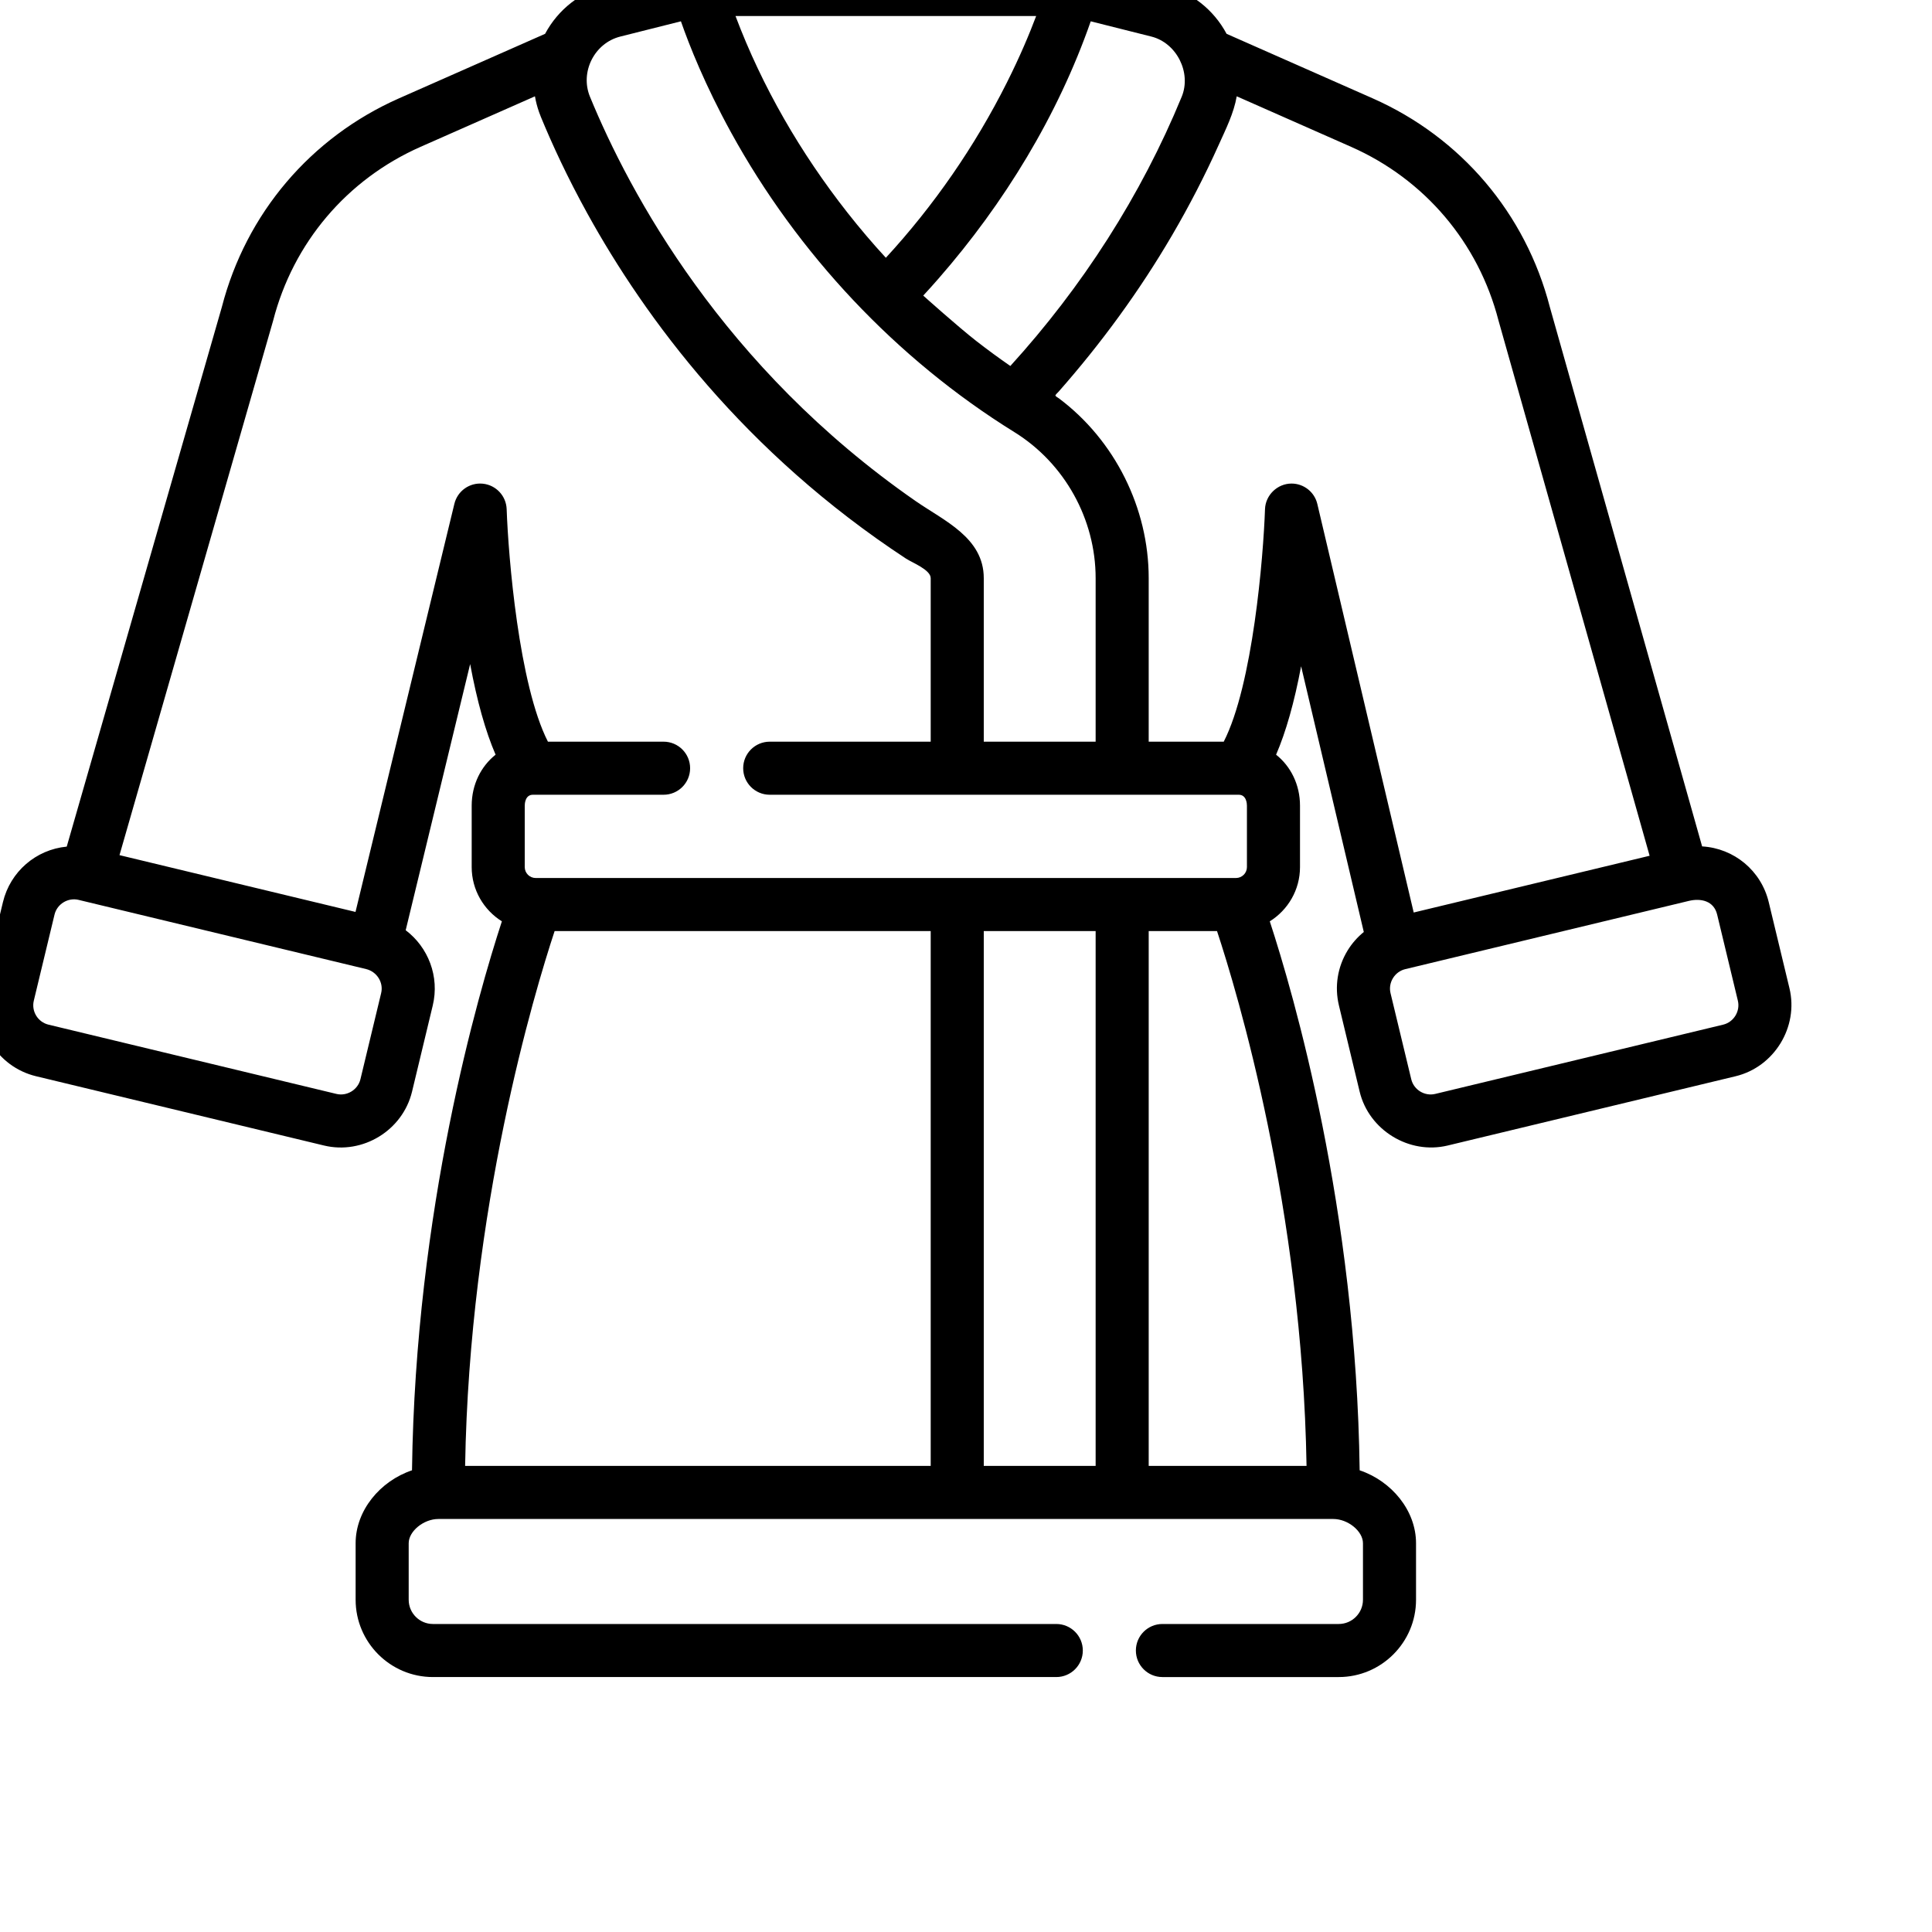 <?xml version="1.0" encoding="UTF-8"?> <svg xmlns="http://www.w3.org/2000/svg" xmlns:xlink="http://www.w3.org/1999/xlink" version="1.1" id="Calque_1" x="0px" y="0px" width="512px" height="512px" viewBox="0 0 512 512" xml:space="preserve"> <path d="M468.731,239.073c-2.01-8.353-9.182-14.273-17.651-14.766L410.727,81.386c-6.418-24.814-23.545-44.982-46.994-55.342 l-38.676-17.08c-3.43-6.439-9.41-11.132-16.508-12.917c0,0-21.443-5.391-21.457-5.394c-1.293-0.322-2.365-0.671-3.736-0.466 c0,0-97.391,0-97.464,0c-1.11,0-2.159,0.006-3.208,0.398l-21.72,5.461c-7.099,1.784-13.078,6.48-16.512,12.919l-38.672,17.077 C82.333,36.4,65.212,56.563,58.79,81.371L17.687,224.36c-8.145,0.782-14.956,6.609-16.907,14.713l-5.49,22.822 c-2.493,10.365,3.911,20.827,14.273,23.32l76.31,18.36c10.269,2.47,20.848-4.014,23.32-14.276l5.487-22.822 c1.857-7.705-1.216-15.457-7.169-19.957l17.083-70.538c1.819,9.823,4.072,17.842,6.741,24.018 c-3.867,3.073-6.334,7.931-6.334,13.518v16.266c0,6.064,3.205,11.379,8.001,14.379c-6.302,19.257-22.91,76.368-23.818,145.482 c-8.493,2.865-14.941,10.673-14.941,19.33v14.974c0,11.294,9.193,20.487,20.49,20.487h165.193c3.881,0,7.031-3.149,7.031-7.031 s-3.15-7.031-7.031-7.031H114.732c-3.542,0-6.425-2.883-6.425-6.425v-14.974c0-3.188,3.967-6.428,7.863-6.428h237.167 c3.893,0,7.863,3.24,7.863,6.428v14.974c0,3.542-2.881,6.425-6.426,6.425h-46.725c-3.885,0-7.031,3.149-7.031,7.031 s3.146,7.031,7.031,7.031h46.725c11.297,0,20.488-9.193,20.488-20.487v-14.974c0-8.657-6.445-16.465-14.941-19.33 c-0.902-69.111-17.514-126.22-23.816-145.482c4.799-3,8.008-8.314,8.008-14.379v-16.271c0-5.581-2.467-10.438-6.338-13.512 c2.613-6.053,4.834-13.875,6.631-23.432l16.611,70.415c-1.668,1.362-3.121,2.994-4.277,4.878c-2.695,4.406-3.516,9.595-2.307,14.616 c0,0,5.484,22.805,5.488,22.822c2.457,10.207,13.121,16.729,23.32,14.276c0,0,76.241-18.346,76.309-18.363 c10.245-2.464,16.743-13.069,14.273-23.317L468.731,239.073z M312.639,15.896c1.502,2.979,1.84,6.551,0.521,9.753 c-10.77,26.186-26.367,50.408-45.41,71.341c-3.059-2.112-6.053-4.31-8.98-6.589c-0.012-0.006-0.025-0.018-0.037-0.026 c-4.761-3.706-13.952-11.933-14.066-12.041c1.377-1.485,2.733-2.997,4.069-4.529c17.364-19.881,31.608-43.181,40.319-68.156 c0,0,16.045,4.034,16.066,4.04C308.473,10.531,311.139,12.919,312.639,15.896z M207.782,31.473 c-4.995-8.719-9.322-17.815-12.864-27.223h79.676c-1.721,4.573-4.26,10.667-7.791,17.692c-8.461,16.837-19.28,32.505-32.042,46.371 c-3.557-3.855-6.961-7.869-10.222-12.018C218.373,48.441,212.748,40.145,207.782,31.473z M164.391,9.688l16.06-4.04 c2.241,6.425,6.416,16.942,13.28,29.44c17.619,32.08,43.761,60.015,75.103,79.438c13.297,8.244,21.521,23.054,21.521,38.689v43.339 h-29.646v-43.339c0-10.734-10.523-15.196-18.064-20.432c-51.105-35.455-75.846-81.735-86.296-107.142 C153.65,19.08,157.526,11.41,164.391,9.688z M101.007,263.19c0,0-5.479,22.781-5.49,22.822c-0.674,2.792-3.571,4.559-6.357,3.888 l-76.307-18.357c-2.827-0.683-4.57-3.533-3.894-6.357c0,0,5.481-22.767,5.493-22.822c0.671-2.792,3.571-4.559,6.354-3.891 c0,0,76.198,18.334,76.222,18.34C99.85,257.492,101.695,260.337,101.007,263.19z M120.413,133.525l-26.2,108.146l-62.546-15.05 L72.331,85.159c0.021-0.062,0.038-0.123,0.053-0.185c5.32-20.654,19.567-37.447,39.079-46.066l30.302-13.383 c0.243,1.4,0.601,2.789,1.078,4.151c0.152,0.442,0.322,0.882,0.501,1.321c2.947,7.166,6.973,15.905,12.313,25.576 c15.354,27.806,41.592,63.34,84.468,91.479c1.591,1.043,6.521,2.938,6.521,5.165v43.336h-42.662c-3.885,0-7.034,3.149-7.034,7.031 c0,3.885,3.149,7.031,7.034,7.031h124.294c2.066,0,2.172,2.417,2.172,2.9v16.266c0,1.6-1.305,2.9-2.904,2.9H141.961 c-1.603,0-2.9-1.301-2.9-2.9v-16.266c0-0.483,0.105-2.9,2.168-2.9h34.628c3.885,0,7.031-3.146,7.031-7.031 c0-3.882-3.146-7.031-7.031-7.031h-30.65c-7.69-15.038-10.497-48.961-10.937-61.617c-0.123-3.51-2.818-6.396-6.313-6.753 C124.456,127.824,121.236,130.109,120.413,133.525z M146.979,246.746h99.667v141.738H123.261 C124.392,320.234,141.624,262.971,146.979,246.746z M260.709,388.484V246.746h29.646v141.738H260.709z M304.418,388.484V246.746 h18.107c5.359,16.225,22.588,73.488,23.723,141.738H304.418z M342.271,128.149c-3.74,0-6.902,3.047-7.033,6.788 c-0.432,12.653-3.234,46.567-10.934,61.617h-19.887c0,0,0-43.33,0-43.339c0-18.545-8.953-36.519-23.787-47.64 c-0.258-0.193-0.799-0.451-0.951-0.75c0.129-0.352,0.563-0.688,0.811-0.97c11.326-12.838,21.455-26.695,30.105-41.476 c4.559-7.793,8.707-15.823,12.41-24.056c1.863-4.148,3.959-8.276,4.74-12.8l30.303,13.386c19.512,8.616,33.758,25.409,39.078,46.063 c0.016,0.053,0.029,0.105,0.045,0.155l39.995,141.659l-62.519,15.038l-25.539-108.261 C348.357,130.364,345.5,128.149,342.271,128.149z M459.907,269.161c-0.709,1.154-1.852,2.045-3.246,2.382l-76.31,18.357 c-2.795,0.674-5.684-1.084-6.354-3.888c0,0-5.482-22.778-5.494-22.822c-0.67-2.795,1.1-5.681,3.895-6.354l75.166-18.088 c3.173-0.762,6.621-0.029,7.497,3.615c0,0,5.479,22.781,5.49,22.822C460.889,266.589,460.613,268.004,459.907,269.161z"></path> </svg> 